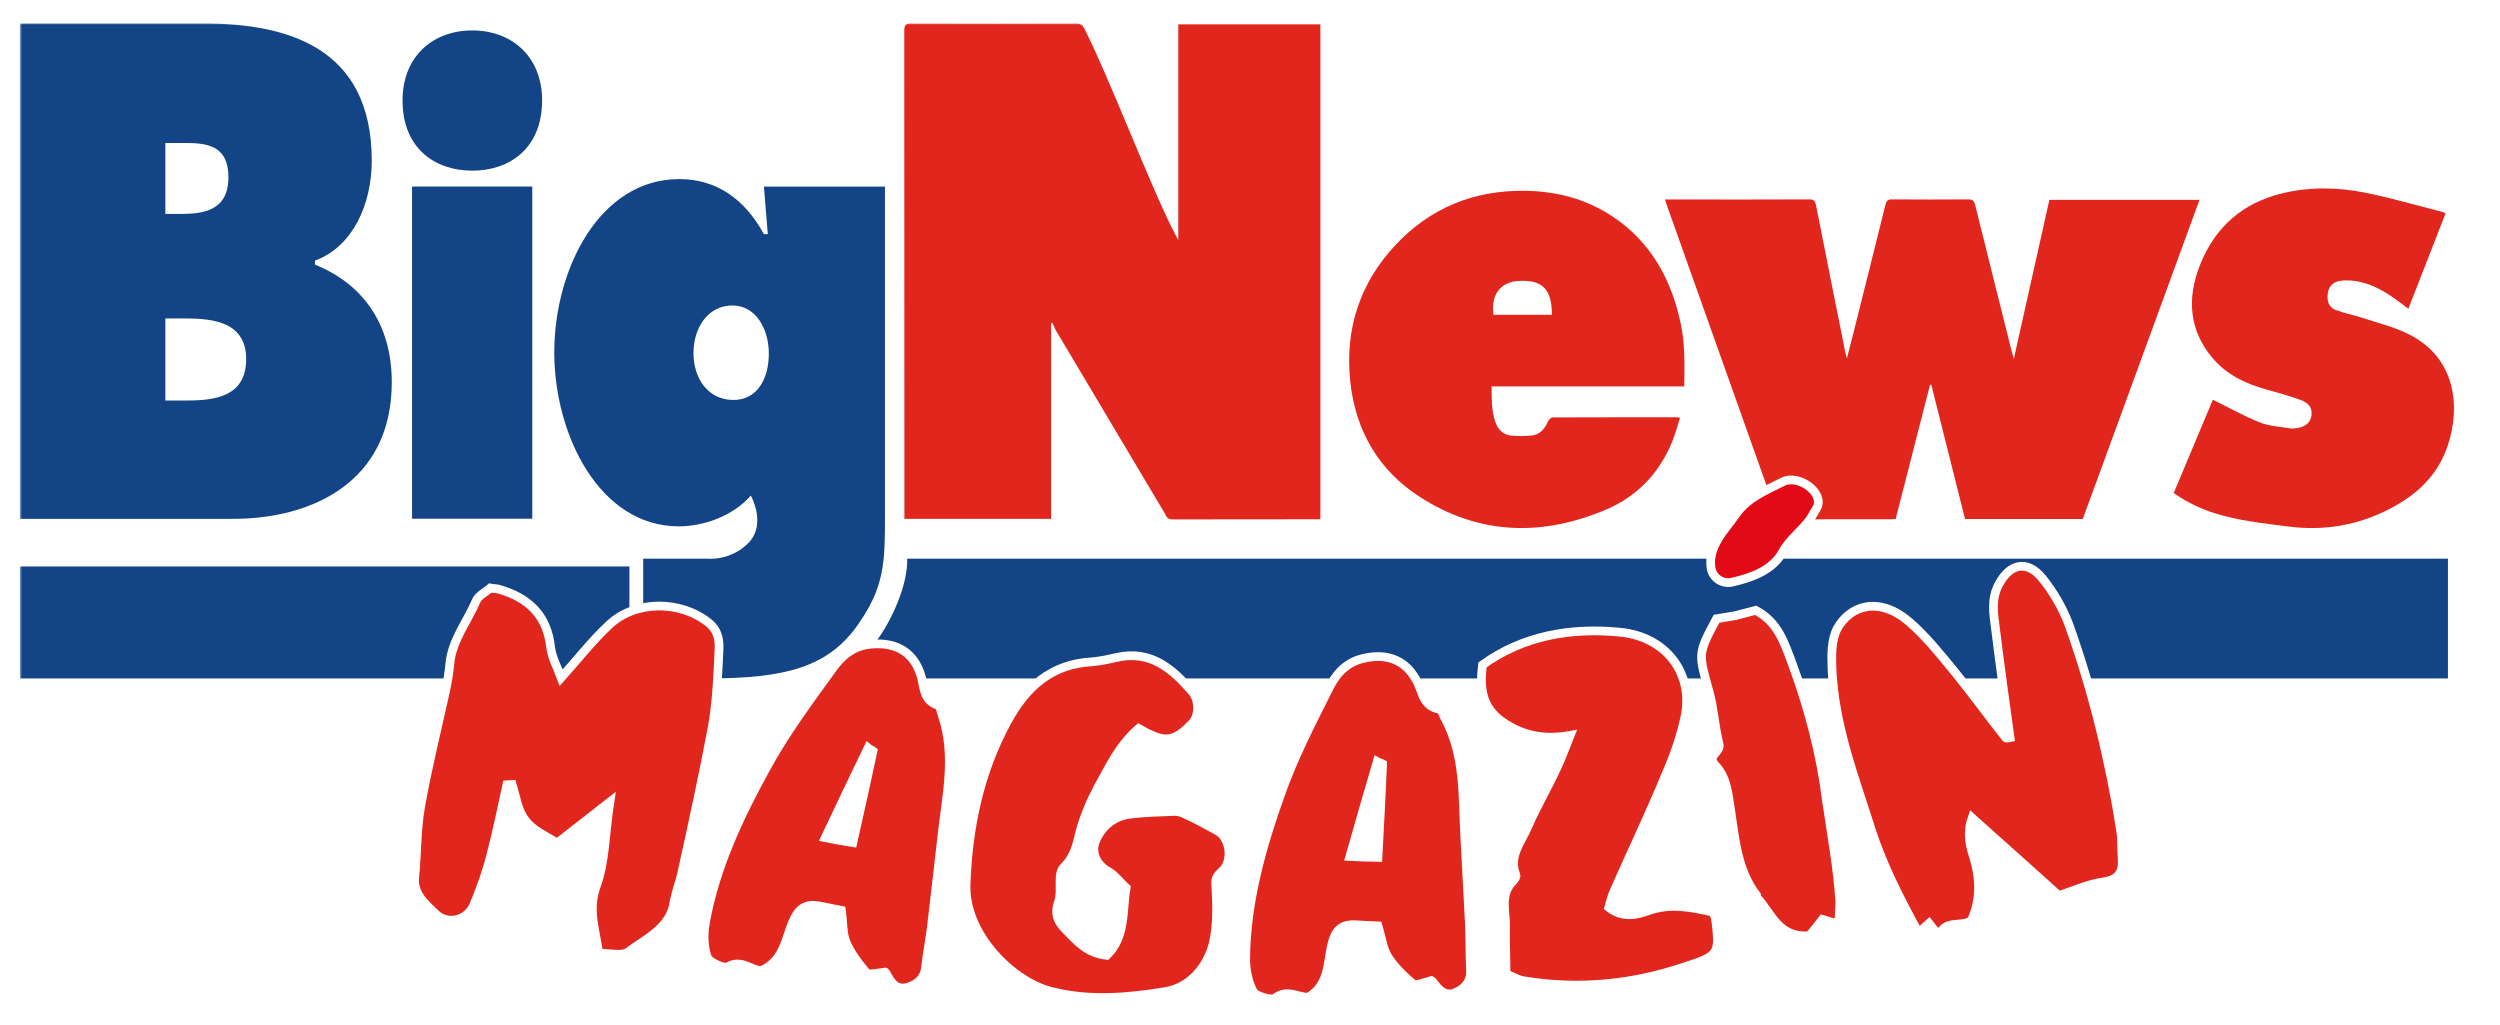 <svg xmlns="http://www.w3.org/2000/svg" fill="none" viewBox="54.028 303.48 501.45 205.692" style="max-height: 500px" width="501.45" height="205.692">
<rect fill="white" transform="translate(0.634 0.5)" height="842" width="595"/>
<g clip-path="url(#clip0_77_7)">
<mask height="135" width="493" y="308" x="58" maskUnits="userSpaceOnUse" style="mask-type:luminance" id="mask0_77_7">
<path fill="white" d="M550.347 308H58V442.771H550.347V308Z"/>
</mask>
<g mask="url(#mask0_77_7)">
<path fill="#134485" d="M87.195 383.82H90.76C95.933 383.82 103.41 383.691 103.41 375.516C103.41 367.341 95.367 367.354 90.297 367.354H87.195L87.195 383.82ZM90.065 346.394C94.659 346.394 99.845 345.866 99.845 339.017C99.845 331.64 93.977 332.167 89.383 332.167H87.195V346.394H90.065ZM57.996 308.182H94.672C111.453 308.182 128.594 312.791 128.594 335.721C128.594 344.424 124.798 352.986 117.205 355.754V356.552C126.638 360.376 132.609 368.281 132.609 380.138C132.609 400.557 116.06 407.548 100.875 407.548H57.996L57.996 308.182Z" clip-rule="evenodd" fill-rule="evenodd"/>
<path fill="#134485" d="M162.762 323.591C162.762 333.414 156.057 337.714 148.761 337.714C141.464 337.714 134.772 333.427 134.772 323.591C134.772 314.888 140.782 309.583 148.761 309.583C156.739 309.583 162.762 314.888 162.762 323.591ZM136.677 407.533H160.793V340.894H136.677V407.533Z" clip-rule="evenodd" fill-rule="evenodd"/>
<path fill="#134485" d="M201.121 383.703C205.934 383.703 208.237 379.441 208.237 374.42C208.237 369.399 205.612 364.751 200.902 364.751C196.192 364.751 193.129 369.013 193.129 374.291C193.129 379.57 196.192 383.703 201.121 383.703ZM195.845 415.541C195.845 415.541 200.503 416.069 204.119 412.413C207.864 408.628 204.634 402.886 204.634 402.886C200.992 407.018 195.176 409.053 190.17 409.053C174.289 409.053 165.204 390.732 165.204 374.163C165.204 357.593 174.187 339.401 190.285 339.401C197.736 339.401 203.424 343.418 207.259 350.448H208.031L207.259 340.908H231.53V403.658C231.53 408.589 231.594 412.31 231.272 415.554C230.809 420.125 229.574 423.781 226.241 428.596C220.205 437.325 211.622 439.565 195.767 439.565H183.04V415.541H195.845Z" clip-rule="evenodd" fill-rule="evenodd"/>
<path fill="#134485" d="M58 439.567H180.279V417.101H58V439.567Z" clip-rule="evenodd" fill-rule="evenodd"/>
<path fill="#134485" d="M235.976 415.54H545.033V439.564H222.116C222.116 439.564 228.255 435.779 232.321 428.08C236.465 420.252 235.976 415.54 235.976 415.54Z" clip-rule="evenodd" fill-rule="evenodd"/>
<path fill="#E1261E" d="M264.85 368.304V407.559H235.432V406.271C235.432 377.226 235.432 338.693 235.406 309.648C235.406 308.528 235.677 308.206 236.719 308.206C247.786 308.244 258.853 308.244 269.92 308.206C270.757 308.206 271.169 308.528 271.568 309.3C276.29 318.505 284.822 340.959 289.571 350.138C289.777 350.524 289.983 350.911 290.369 351.619V308.347H318.873V407.636H317.805C306.403 407.636 300.664 407.636 289.262 407.662C288.413 407.662 288.04 407.365 287.705 406.529L265.674 369.514C265.493 369.077 265.3 368.652 265.12 368.227C265.03 368.253 264.953 368.291 264.863 368.317L264.85 368.304Z" clip-rule="evenodd" fill-rule="evenodd"/>
<path fill="#E1261E" d="M387.928 343.495H393.526C401.324 343.495 409.11 343.508 416.908 343.47C417.783 343.47 418.105 343.74 418.298 344.706C420.216 354.49 422.184 364.275 424.14 374.047C424.218 374.407 424.321 374.755 424.475 375.386C424.926 373.648 425.312 372.154 425.685 370.661C427.872 361.958 430.06 353.254 432.209 344.538C432.415 343.701 432.737 343.457 433.509 343.47C438.631 343.508 443.753 343.508 448.874 343.47C449.737 343.47 450.007 343.792 450.226 344.654C452.645 354.439 455.103 364.211 457.548 373.982C457.651 374.369 457.754 374.755 457.96 375.476C460.379 364.648 462.734 354.143 465.089 343.573H495.202C487.378 364.983 479.579 386.29 471.794 407.585H448.179C445.915 398.599 443.662 389.638 441.41 380.677C441.32 380.677 441.243 380.664 441.153 380.651C438.862 389.612 436.559 398.56 434.255 407.585C433.908 407.598 433.586 407.636 433.252 407.636C426.097 407.636 418.954 407.624 411.799 407.662C411.027 407.662 410.68 407.405 410.41 406.632C403.061 385.943 395.7 365.266 388.34 344.577C388.237 344.281 388.134 343.972 387.992 343.495H387.928Z" clip-rule="evenodd" fill-rule="evenodd"/>
<path fill="#E1261E" d="M391.878 380.987H353.22C353.22 383.446 353.181 385.776 353.928 388.017C354.481 389.677 355.562 390.72 357.158 390.862C358.535 390.991 359.938 390.978 361.314 390.823C362.859 390.643 363.863 389.574 364.506 388.029C364.66 387.656 365.149 387.205 365.484 387.205C373.836 387.167 382.201 387.18 390.552 387.18C390.617 387.18 390.694 387.218 391.003 387.308C390.475 388.918 390.051 390.566 389.42 392.098C386.756 398.625 382.175 403.144 376.191 405.68C363.373 411.126 350.685 410.856 338.665 403.054C330.725 397.891 325.925 390.089 324.857 379.97C323.738 369.336 326.903 360.169 333.865 352.702C340.956 345.093 349.668 341.707 359.539 341.745C366.629 341.784 373.257 343.599 379.125 348.08C385.688 353.075 389.42 360.105 391.17 368.499C392.019 372.541 391.929 376.648 391.852 380.961L391.878 380.987ZM365.304 366.619C365.317 361.662 363.541 359.718 359.178 359.808C358.921 359.808 358.651 359.821 358.393 359.847C354.906 360.13 353.04 362.718 353.58 366.619H365.304Z" clip-rule="evenodd" fill-rule="evenodd"/>
<path fill="#E1261E" d="M497.883 383.651C501.126 385.247 504.137 386.947 507.29 388.208C509.195 388.968 511.331 389.058 513.364 389.406C513.802 389.483 514.265 389.406 514.716 389.354C516.466 389.109 517.482 388.221 517.663 386.818C517.843 385.415 517.251 384.346 515.475 383.702C513.133 382.84 510.726 382.196 508.32 381.514C504.318 380.381 500.611 378.617 497.767 375.231C493.122 369.695 492.658 363.335 495.284 356.679C498.372 348.838 503.996 344.216 511.55 342.323C517.212 340.907 522.939 341.01 528.588 342.156C533.71 343.199 538.767 344.679 543.851 345.967C544.056 346.018 544.262 346.121 544.571 346.25C542.075 352.636 539.604 358.957 537.094 365.407C536.091 364.661 535.151 363.927 534.186 363.257C531.432 361.326 528.511 359.859 525.165 359.73C524.496 359.704 523.801 359.73 523.145 359.871C521.832 360.142 521.06 361.082 520.918 362.446C520.751 364.043 521.227 365.189 522.591 365.691C524.329 366.334 526.156 366.669 527.919 367.249C530.969 368.253 534.122 369.025 537.017 370.441C546.823 375.244 547.492 385.26 545.047 392.701C543.014 398.907 538.729 402.731 533.465 405.486C526.941 408.898 520.095 410.018 512.927 409.078C507.998 408.434 503.056 407.932 498.256 406.426C495.387 405.525 492.684 404.211 490.033 402.383C492.684 396.049 495.335 389.74 497.87 383.676L497.883 383.651Z" clip-rule="evenodd" fill-rule="evenodd"/>
</g>
<path stroke-miterlimit="10" stroke-width="1.75" stroke="white" fill="#E20A16" d="M417.223 407.43C415.666 409.735 412.925 411.692 411.612 414.151C409.618 417.833 405.474 419.326 401.446 420.253C399.477 420.704 397.508 419.365 397.225 417.37C396.607 413.044 399.953 409.864 402.205 406.645C404.509 403.349 408.074 401.894 411.69 400.092C414.817 398.534 420.183 402.435 418.394 405.435C418.06 406.001 417.558 406.864 417.223 407.417V407.43Z"/>
<path stroke-miterlimit="10" stroke-width="1.75" stroke="white" fill="#E1261E" d="M189.234 484.484C188.411 489.686 183.649 491.694 180.02 494.423C178.849 495.312 176.507 494.655 174.113 494.694C173.509 490.033 171.9 486.081 173.586 481.356C175.439 476.36 175.362 470.786 176.353 464.323C172.299 467.477 169.146 470 165.774 472.588C163.497 471.133 160.82 470.013 159.417 468.031C157.886 466.125 157.526 463.319 156.779 460.86C156.445 460.898 156.033 460.821 155.698 460.86C154.656 465.61 153.729 470.271 152.481 474.983C151.632 478.356 150.486 481.562 149.122 484.845C147.861 488.141 143.743 489.158 141.259 486.66C139.291 484.768 136.91 482.785 137.206 479.515C137.682 474.867 137.566 469.988 138.39 465.301C139.78 457.486 141.697 449.775 143.383 442.127C143.782 440.286 144.065 438.522 144.245 436.733C144.644 431.956 147.745 428.223 149.534 424.013C149.997 422.893 151.554 422.184 152.378 421.425C153.112 421.566 153.433 421.528 153.858 421.605C160.189 423.33 163.806 427.064 164.475 433.347C164.758 435.522 165.929 437.569 166.598 439.411C169.905 435.703 172.775 432.021 176.172 428.841C181.5 423.807 190.586 423.845 196.274 428.48C198.281 430.179 198.358 432.317 198.217 434.415C197.998 439.32 197.766 444.329 196.917 449.208C195.077 459.057 192.902 468.932 190.753 478.717C190.328 480.661 189.492 482.515 189.273 484.484H189.234Z"/>
<path stroke-miterlimit="10" stroke-width="1.75" stroke="white" fill="#E1261E" d="M240.996 488.333C240.61 491.475 240.031 494.5 239.658 497.654C239.388 499.92 237.741 501.13 235.656 501.607C233.584 501.98 232.619 500.281 231.834 498.813C231.654 498.491 231.37 498.259 231.551 498.478C230.045 498.62 228.269 499.122 227.806 498.581C226.223 496.714 224.653 494.655 223.739 492.466C222.993 490.689 223.147 488.526 222.8 486.093C221.449 485.848 219.994 485.488 218.527 485.243C215.619 484.638 214.203 485.681 213.02 488.436C211.54 491.861 211.218 496.302 206.611 498.208C204.41 497.873 202.622 495.89 199.983 497.397C199.289 497.822 196.149 496.483 195.853 495.363C195.145 493.29 195.119 490.805 195.492 488.655C197.487 477.519 202.364 467.18 207.821 457.318C211.527 450.546 216.237 444.186 220.857 437.801C222.658 435.2 225.065 432.973 228.835 432.676C234.009 432.239 237.47 434.492 238.821 439.217C239.413 441.367 239.208 443.942 242.18 444.959C242.695 445.113 242.746 446.414 243.094 447.147C245.745 455.194 243.827 463.163 242.965 471.133C242.27 476.836 241.678 482.643 240.983 488.346L240.996 488.333ZM229.131 454.113C228.835 453.881 228.424 453.739 228.14 453.507C225.296 459.378 222.568 465.159 219.557 471.506C221.642 471.931 223.096 472.188 225.09 472.497C226.493 466.176 227.87 460.151 229.131 454.113Z"/>
<path stroke-miterlimit="10" stroke-width="1.75" stroke="white" fill="#E1261E" d="M298.891 478.448C297.579 479.697 297.875 480.302 297.926 481.679C298.119 485.245 298.196 489.018 297.437 492.455C296.317 497.167 292.984 501.416 287.966 502.343C280.502 503.579 272.729 504.313 265.059 502.381C257.479 500.643 247.429 491.116 247.802 480.829C248.214 469.358 250.517 458.248 256.193 447.935C259.822 441.42 264.763 436.631 273.154 436.219C274.749 436.078 276.358 435.73 277.851 435.382C284.916 433.734 289.227 437.738 293.087 442.116C294.722 443.957 294.49 447.214 293.177 448.553C289.986 451.913 288.056 452.441 284.62 450.742C283.989 450.523 283.371 450.111 282.432 449.583C278.378 453.111 276.525 457.411 274.26 461.389C272.78 464.208 271.506 467.144 270.657 470.285C270.039 472.744 269.628 475.203 267.427 477.405C265.999 478.744 267.144 482.143 266.333 484.396C265.51 486.649 266.089 488.155 267.62 489.777C269.872 492.03 271.892 494.67 276.023 495.107C279.871 491.374 279.099 486.198 279.91 481.576C278.674 480.443 277.773 479.13 276.525 478.396C273.823 476.916 272.845 474.418 273.784 472.165C274.942 469.333 277.362 467.131 280.875 466.758C283.642 466.449 286.511 466.346 289.278 466.243C290.128 466.165 291.08 466.397 291.8 466.822C293.988 467.788 296.073 468.946 298.158 470.105C300.757 471.38 301.542 476.349 298.917 478.448H298.891Z"/>
<path stroke-miterlimit="10" stroke-width="1.75" stroke="white" fill="#E1261E" d="M348.759 488.797C348.9 491.964 348.836 495.029 348.99 498.196C349.093 500.474 347.678 501.916 345.696 502.676C343.714 503.346 342.479 501.813 341.449 500.462C341.217 500.178 340.896 499.985 341.114 500.178C339.647 500.539 337.987 501.286 337.434 500.822C335.555 499.213 333.663 497.41 332.402 495.376C331.373 493.728 331.167 491.565 330.42 489.209C329.044 489.171 327.551 489.029 326.058 488.978C323.085 488.797 321.863 490.033 321.155 492.93C320.267 496.535 320.679 500.977 316.445 503.513C314.219 503.513 312.121 501.801 309.766 503.68C309.148 504.195 305.828 503.346 305.352 502.264C304.31 500.32 303.872 497.861 303.885 495.685C304.001 484.394 307.089 473.477 310.847 462.932C313.369 455.697 316.973 448.732 320.473 441.754C321.824 438.934 323.832 436.372 327.499 435.535C332.531 434.351 336.327 436.076 338.451 440.556C339.39 442.603 339.622 445.165 342.723 445.732C343.264 445.809 343.534 447.084 343.984 447.766C347.948 455.336 347.369 463.473 347.845 471.481C348.115 477.21 348.488 483.042 348.759 488.772V488.797ZM331.347 456.701C331.025 456.521 330.588 456.431 330.266 456.25C328.439 462.456 326.701 468.571 324.784 475.279C326.907 475.395 328.4 475.434 330.42 475.459C330.755 469.009 331.103 462.855 331.347 456.701Z"/>
<path stroke-miterlimit="10" stroke-width="1.75" stroke="white" fill="#E1261E" d="M398.171 487.962C398.944 494.953 398.969 495.146 391.48 497.554C381.236 500.953 370.594 502.008 359.694 500.206C359.256 500.154 358.703 500.013 358.253 499.768C357.249 499.382 356.322 498.88 356.103 498.803C356.103 495.417 355.949 492.546 356 489.546C356.142 486.443 354.752 483.006 357.493 480.225C357.879 479.89 358.227 479.246 358.085 478.963C356.541 475.139 359.269 472.255 360.492 469.243C362.229 465.264 364.43 461.544 366.27 457.553C367.209 455.66 367.904 453.587 368.959 450.987C363.323 451.991 359.128 450.858 355.267 448.18C351.278 445.322 350.801 441.498 351.381 436.85C359.295 431.108 368.882 429.28 378.933 430.284C388.327 431.16 393.86 438.73 391.969 447.395C391.094 451.476 389.678 455.415 388.018 459.175C384.827 466.887 381.198 474.457 377.877 481.989C377.285 483.25 377.015 484.473 376.719 485.503C379.55 487.692 382.343 486.984 384.698 486.134C389.189 484.551 393.371 485.49 397.644 486.43C397.824 487.01 398.094 487.473 398.159 487.962H398.171Z"/>
<path stroke-miterlimit="10" stroke-width="1.75" stroke="white" fill="#E1261E" d="M420.435 464.349C421.387 471.031 422.635 477.558 423.047 484.215C423.086 485.515 422.905 486.854 422.867 488.875C421.374 488.412 420.589 488.244 419.559 487.91C418.697 489.055 417.745 490.227 416.947 491.154C410.693 491.682 409.419 486.674 406.446 483.545C406.317 483.468 406.369 483.159 406.356 483.056C402.483 477.97 402.071 471.907 401.157 466.023C400.629 462.688 400.436 459.405 398.017 456.895C396.254 454.977 399.368 454.359 398.815 452.646C397.94 449.17 397.773 445.488 396.782 442.025C394.723 434.622 394.517 434.661 398.326 427.592C399.574 427.386 400.938 427.168 402.187 426.949C403.525 426.627 404.953 426.189 406.176 425.893C410.719 428.262 411.98 432.575 413.485 436.54C416.844 445.63 419.238 454.783 420.422 464.336L420.435 464.349Z"/>
<path stroke-miterlimit="10" stroke-width="1.75" stroke="white" fill="#E1261E" d="M479.414 470.244C479.684 472.021 479.517 473.797 479.684 475.6C479.877 478.304 479.118 479.926 475.862 480.389C473.005 480.763 470.29 482.024 466.983 483.119C460.883 477.621 455.375 472.703 449.584 467.54C448.722 469.987 448.915 472.291 449.738 474.853C451.18 479.308 451.437 483.84 449.442 488.101C447.448 489.595 443.986 487.766 442.982 491.268C442.313 490.406 441.785 489.71 440.962 488.68C440.344 489.234 439.817 489.672 439.302 490.2C439.044 490.058 438.581 489.968 438.427 489.801C434.888 483.286 431.58 476.823 429.328 469.806C425.995 459.262 421.955 448.885 421.491 437.659C421.401 434.929 421.324 431.878 422.547 429.548C425.185 424.836 430.937 423.059 436.934 428.17C440.37 431.131 443.227 434.749 446.174 438.328C449.648 442.615 452.84 447.057 456.327 451.434C456.379 451.628 456.893 451.499 457.202 451.434C456.211 444.212 455.182 436.899 454.294 429.664C453.869 426.496 453.354 423.458 455.053 420.497C457.241 416.506 460.651 415.798 463.611 419.39C465.914 422.209 467.819 425.544 469.067 428.917C473.854 442.384 477.2 456.185 479.427 470.27L479.414 470.244Z"/>
</g>
<defs>
<clipPath id="clip0_77_7">
<rect transform="translate(58 308)" fill="white" height="197.135" width="492.347"/>
</clipPath>
</defs>
</svg>